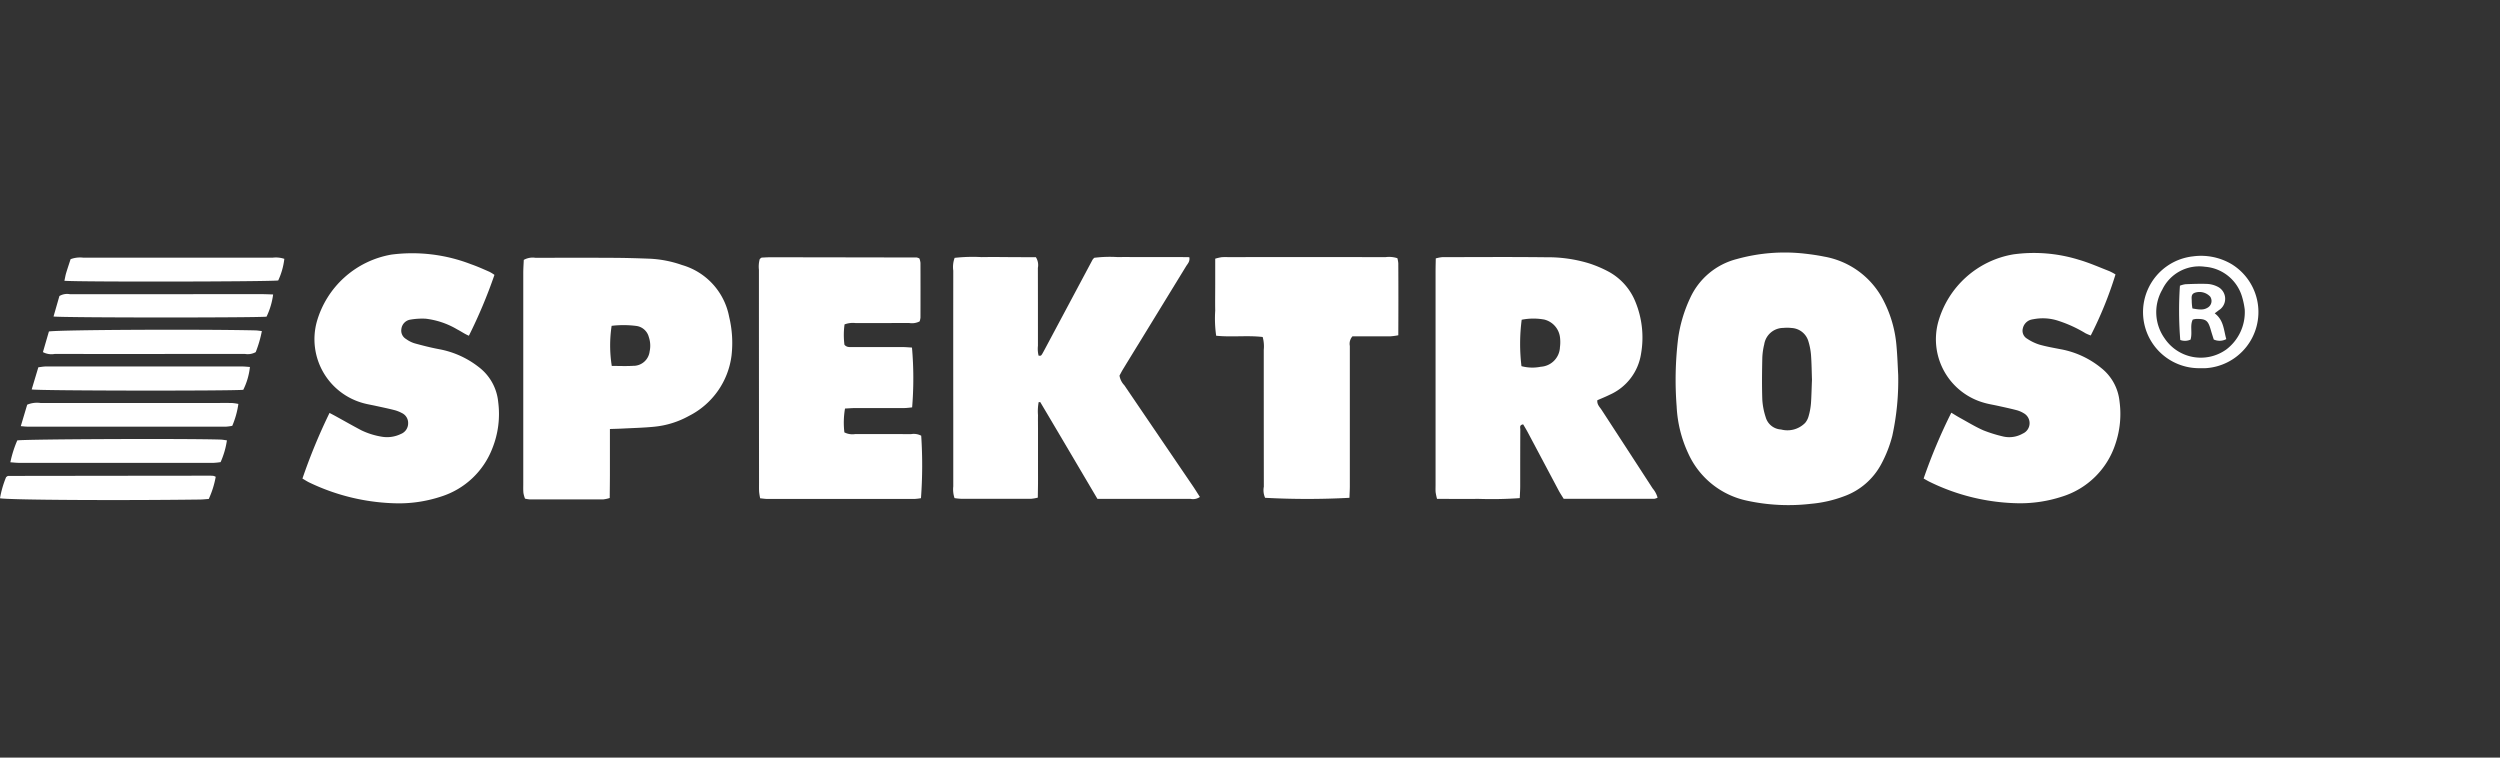 <svg id="图层_1" data-name="图层 1" xmlns="http://www.w3.org/2000/svg" width="198" height="60" viewBox="0 0 198 60"><rect x="0" y="0" width="198" height="60" fill="#333333" stroke="none"/><defs><style>.cls-1{fill:#fff;}</style></defs><title>logo_ru_white</title><path class="cls-1" d="M89.046,30.511a1.43,1.43,0,0,1-.382-.762c.079-.144.165-.317.264-.482q.65-1.066,1.306-2.131,1.85-3.019,3.7-6.041c.122-.2.327-.382.259-.726-.642-.012-1.275-.006-1.908-.007H90.447c-.639,0-1.278-.013-1.917,0a9.874,9.874,0,0,0-1.867.056c-.05.053-.07.072-.088.093a.4.4,0,0,0-.049.067L82.76,27.637c-.065.122-.131.245-.2.366a.844.844,0,0,1-.094.136.145.145,0,0,1-.075.035.732.732,0,0,1-.135-.008,2.253,2.253,0,0,1-.051-.781c0-2.056,0-4.112-.005-6.168a1.156,1.156,0,0,0-.159-.848c-.7,0-1.413,0-2.132-.006s-1.445-.012-2.167,0a12.859,12.859,0,0,0-2.134.059,2.086,2.086,0,0,0-.109,1.016q-.007,5.918,0,11.836,0,2.625,0,5.25a2.169,2.169,0,0,0,.1.927,4.7,4.7,0,0,0,.5.052q2.791,0,5.584,0a3.208,3.208,0,0,0,.511-.091c.006-.4.013-.753.016-1.11s0-.723,0-1.084V33.969c0-.361-.008-.722,0-1.083a4.022,4.022,0,0,1,.051-1.036c.08,0,.123-.01.13,0,1.5,2.527,2.988,5.056,4.526,7.661h1.039c2.112,0,4.223,0,6.335,0a.961.961,0,0,0,.741-.151c-.179-.278-.336-.533-.5-.781Q91.785,34.543,89.046,30.511Z"/><path class="cls-1" d="M149.223,23.9a6.535,6.535,0,0,0-4.74-3.575c-.488-.1-.984-.172-1.479-.229a14.138,14.138,0,0,0-5.443.419,5.578,5.578,0,0,0-3.706,3.1,11.114,11.114,0,0,0-.946,3.177,27.184,27.184,0,0,0-.118,5.4,9.857,9.857,0,0,0,.91,3.7,6.6,6.6,0,0,0,4.689,3.767,15.416,15.416,0,0,0,5.05.241,9.822,9.822,0,0,0,2.589-.588,5.41,5.41,0,0,0,2.961-2.547,9.9,9.9,0,0,0,.879-2.241,20.573,20.573,0,0,0,.468-4.829c-.032-.548-.058-1.464-.142-2.375A9.45,9.45,0,0,0,149.223,23.9Zm-5.8,8.109a5.089,5.089,0,0,1-.188.975,1.39,1.39,0,0,1-.267.509,1.972,1.972,0,0,1-1.91.522,1.334,1.334,0,0,1-1.217-.979,5.5,5.5,0,0,1-.266-1.378c-.038-1.106-.024-2.214,0-3.321a5.289,5.289,0,0,1,.152-1.066,1.535,1.535,0,0,1,1.509-1.3,3.194,3.194,0,0,1,.663.006,1.468,1.468,0,0,1,1.333,1.079,5.061,5.061,0,0,1,.2,1.056c.049.661.054,1.327.076,1.965C143.479,30.738,143.471,31.375,143.424,32.009Z"/><path class="cls-1" d="M126.846,32.461c-.145-.224-.374-.419-.337-.762.318-.14.652-.272.973-.432a4.252,4.252,0,0,0,2.487-3.238,7.455,7.455,0,0,0-.462-4.169,4.716,4.716,0,0,0-2.068-2.324,9.329,9.329,0,0,0-1.6-.683,11.157,11.157,0,0,0-3.37-.478c-2.75-.032-5.5-.013-8.25-.008a2.816,2.816,0,0,0-.506.1c-.006.364-.016.7-.016,1.026q0,8.458,0,16.918c0,.194-.011.39.006.583a4.944,4.944,0,0,0,.11.517c1.112,0,2.193.013,3.274,0a31.726,31.726,0,0,0,3.278-.06c.013-.343.035-.642.035-.941,0-1.5,0-3,.009-4.5,0-.137-.094-.354.227-.4.111.191.24.4.355.614q1.232,2.318,2.461,4.635c.115.215.253.418.391.644,2.415,0,4.8,0,7.189,0a.918.918,0,0,0,.248-.086,1.88,1.88,0,0,0-.389-.733Q128.87,35.568,126.846,32.461Zm-3.3-4.922a1.614,1.614,0,0,1-1.511,1.507A3.346,3.346,0,0,1,120.5,29a14.8,14.8,0,0,1,.018-3.677,4.8,4.8,0,0,1,1.788-.014,1.657,1.657,0,0,1,1.254,1.484A3.138,3.138,0,0,1,123.543,27.539Z"/><path class="cls-1" d="M54.021,20.991a8.953,8.953,0,0,0-2.522-.5c-.971-.038-1.942-.066-2.914-.071-2.055-.011-4.11-.008-6.165,0a1.444,1.444,0,0,0-.937.164c-.014.333-.04.688-.04,1.043q0,8.331,0,16.662c0,.25-.011.5.012.749a2.41,2.41,0,0,0,.125.453,2.511,2.511,0,0,0,.365.061q2.916.006,5.831,0a2.651,2.651,0,0,0,.514-.111c.005-.616.013-1.194.015-1.772,0-.611,0-1.222,0-1.833V33.977c.411-.014.711-.02,1.01-.036.831-.043,1.664-.062,2.492-.144a7.061,7.061,0,0,0,2.764-.86,6.224,6.224,0,0,0,3.367-4.779A8.812,8.812,0,0,0,57.75,25.1,5.291,5.291,0,0,0,54.021,20.991Zm-2.569,6.838a1.294,1.294,0,0,1-1.315,1.145c-.548.034-1.1.007-1.685.007a10.341,10.341,0,0,1-.011-3.175,7.9,7.9,0,0,1,1.943.007,1.178,1.178,0,0,1,1,.874A2.131,2.131,0,0,1,51.452,27.829Z"/><path class="cls-1" d="M37.917,29.071a7.2,7.2,0,0,0-3.155-1.418c-.652-.123-1.3-.288-1.938-.465a2.289,2.289,0,0,1-.662-.337.768.768,0,0,1-.374-.783.847.847,0,0,1,.688-.749,5.458,5.458,0,0,1,1.237-.078,6.337,6.337,0,0,1,2.5.849c.312.16.6.368.923.5a39.736,39.736,0,0,0,2.025-4.82,3.16,3.16,0,0,0-.4-.245c-.483-.211-.964-.429-1.461-.6a12.9,12.9,0,0,0-6.294-.762,7.467,7.467,0,0,0-5.918,5.328,5.248,5.248,0,0,0,3.691,6.44c.32.088.65.141.975.213.487.107.977.207,1.46.33a2.663,2.663,0,0,1,.617.241.86.86,0,0,1,.493.81.9.9,0,0,1-.574.845,2.493,2.493,0,0,1-1.457.226,5.882,5.882,0,0,1-1.665-.512c-.687-.361-1.361-.747-2.041-1.121-.162-.089-.327-.174-.488-.26a45.361,45.361,0,0,0-2.146,5.2c.18.1.363.228.56.319a16.672,16.672,0,0,0,7.077,1.644,10.668,10.668,0,0,0,3.354-.542,6.415,6.415,0,0,0,4.048-3.809,7.315,7.315,0,0,0,.465-3.68A3.936,3.936,0,0,0,37.917,29.071Z"/><path class="cls-1" d="M166.425,29.152a7.088,7.088,0,0,0-3.21-1.491c-.572-.111-1.148-.21-1.706-.371a3.76,3.76,0,0,1-.965-.468.724.724,0,0,1-.34-.792.92.92,0,0,1,.638-.707,2.195,2.195,0,0,1,.244-.049,3.9,3.9,0,0,1,1.97.146,10.174,10.174,0,0,1,2.112.972,3.741,3.741,0,0,0,.419.179,30.148,30.148,0,0,0,1.961-4.836,4.24,4.24,0,0,0-.5-.266c-.8-.31-1.591-.663-2.415-.9a12.024,12.024,0,0,0-5.184-.422A7.478,7.478,0,0,0,153.5,25.53a5.221,5.221,0,0,0,3.665,6.377c.347.1.7.153,1.056.232.487.109.976.211,1.458.337a2.19,2.19,0,0,1,.61.257.9.9,0,0,1-.091,1.609,2.152,2.152,0,0,1-1.532.232,11.213,11.213,0,0,1-1.583-.491c-.633-.279-1.227-.644-1.834-.978-.24-.132-.472-.28-.705-.419a42.741,42.741,0,0,0-2.193,5.214c.183.1.323.189.471.259a16.557,16.557,0,0,0,7.061,1.7,10.674,10.674,0,0,0,3.438-.53,6.454,6.454,0,0,0,4.22-4.17,7.391,7.391,0,0,0,.325-3.37A3.862,3.862,0,0,0,166.425,29.152Z"/><path class="cls-1" d="M72.155,34.383c-1.472-.006-2.945,0-4.418-.006a1.394,1.394,0,0,1-.862-.133,6.557,6.557,0,0,1,.05-1.888c.311-.015.583-.038.855-.039,1.278,0,2.556,0,3.834,0,.214,0,.428-.034.627-.051a28.068,28.068,0,0,0-.012-4.739c-.254-.014-.524-.04-.794-.041-1.306,0-2.612,0-3.918,0-.217,0-.45.04-.637-.182a6.088,6.088,0,0,1,.009-1.612,1.879,1.879,0,0,1,.862-.106c1.417,0,2.834,0,4.251-.005a1.331,1.331,0,0,0,.832-.126,1.311,1.311,0,0,0,.067-.3q.008-2.167,0-4.334a1.382,1.382,0,0,0-.084-.35.837.837,0,0,0-.208-.077q-5.794-.012-11.587-.019c-.222,0-.443.015-.665.025a.2.2,0,0,0-.079.025.942.942,0,0,0-.109.1,2.284,2.284,0,0,0-.062.845q0,8.42.009,16.84c0,.25-.007.5.007.75a5.061,5.061,0,0,0,.082.506c.231.021.42.052.608.052q5.794,0,11.588,0a4.366,4.366,0,0,0,.54-.062,35.667,35.667,0,0,0,.019-4.948A1.255,1.255,0,0,0,72.155,34.383Z"/><path class="cls-1" d="M110.673,20.45a2.13,2.13,0,0,0-.928-.086q-6.251-.006-12.5,0a4.367,4.367,0,0,0-.5.007,4.141,4.141,0,0,0-.5.116v2.029c0,.695-.013,1.39,0,2.084a9.649,9.649,0,0,0,.076,1.99c1.242.127,2.462-.043,3.684.1a2.8,2.8,0,0,1,.085,1.017q0,5.418.006,10.835a1.488,1.488,0,0,0,.1.884,62.269,62.269,0,0,0,6.681,0c.011-.34.03-.64.03-.941q0-3.792,0-7.584c0-1.167,0-2.334,0-3.5a.878.878,0,0,1,.21-.765h.768c.75,0,1.5,0,2.251,0a5.164,5.164,0,0,0,.609-.083c.01-1.926.011-3.813,0-5.7A2.146,2.146,0,0,0,110.673,20.45Z"/><path class="cls-1" d="M3.619,29.026c-.186,0-.372.04-.583.063l-.527,1.756c.745.109,15.935.122,16.759.027a5.317,5.317,0,0,0,.526-1.808c-.235-.015-.426-.039-.618-.039Q11.4,29.022,3.619,29.026Z"/><path class="cls-1" d="M16.559,37.674q-7.946.008-15.892.019a.19.19,0,0,0-.08.021.823.823,0,0,0-.106.082A7.846,7.846,0,0,0,0,39.464c.756.135,9.25.183,15.8.1.245,0,.489-.03.734-.046a7.243,7.243,0,0,0,.551-1.757.93.93,0,0,0-.19-.074A3.062,3.062,0,0,0,16.559,37.674Z"/><path class="cls-1" d="M21.59,20.409q-3.663-.006-7.327,0-3.831,0-7.661,0a2.114,2.114,0,0,0-1.011.118c-.116.359-.24.723-.351,1.092-.055.183-.085.374-.139.618,1.129.1,16.244.073,16.934-.024a5.558,5.558,0,0,0,.484-1.713A2.126,2.126,0,0,0,21.59,20.409Z"/><path class="cls-1" d="M10.2,23.3c-1.555,0-3.109,0-4.663,0a1.21,1.21,0,0,0-.832.145l-.466,1.623c.848.1,16.107.1,16.871.012a5.761,5.761,0,0,0,.522-1.759c-.337-.009-.639-.025-.941-.025Z"/><path class="cls-1" d="M3.874,26.253,3.4,27.886a1.438,1.438,0,0,0,.936.146q5.495.009,10.99,0c1.36,0,2.72,0,4.08,0a1.293,1.293,0,0,0,.848-.145,9.386,9.386,0,0,0,.485-1.665c-.194-.022-.352-.052-.511-.055C15.751,26.065,4.7,26.119,3.874,26.253Z"/><path class="cls-1" d="M17.041,31.916q-6.917,0-13.834,0a2.017,2.017,0,0,0-1.053.136l-.508,1.7c.247.019.384.038.521.038q7.877,0,15.751,0a3.37,3.37,0,0,0,.478-.066,6.832,6.832,0,0,0,.483-1.733,4.283,4.283,0,0,0-.5-.073C17.93,31.911,17.486,31.916,17.041,31.916Z"/><path class="cls-1" d="M1.37,34.879a8.726,8.726,0,0,0-.55,1.734c.292.02.484.044.676.045q7.707,0,15.415,0a5.389,5.389,0,0,0,.561-.058,6.511,6.511,0,0,0,.5-1.724c-.189-.024-.349-.057-.51-.062C14.659,34.725,2.129,34.778,1.37,34.879Z"/><path class="cls-1" d="M176.8,20.955a4.755,4.755,0,0,0-3.114-.651,4.442,4.442,0,0,0,.551,8.857c.139,0,.278.006.417,0a4.452,4.452,0,0,0,2.146-8.205Zm-.52,6.753a3.453,3.453,0,0,1-4.842-.909,3.576,3.576,0,0,1-.183-3.864,3.241,3.241,0,0,1,3.373-1.808,3.323,3.323,0,0,1,2.936,2.354,5.96,5.96,0,0,1,.218,1.033A3.7,3.7,0,0,1,176.283,27.708Z"/><path class="cls-1" d="M175.405,24.816c.215-.16.321-.247.435-.323a1.068,1.068,0,0,0-.219-1.794,2.045,2.045,0,0,0-.789-.211c-.58-.025-1.162,0-1.742.022a1.964,1.964,0,0,0-.44.117,29.22,29.22,0,0,0,.027,4.3,1.077,1.077,0,0,0,.813-.029c.165-.55-.061-1.1.174-1.584a1.493,1.493,0,0,1,.264-.054c.788-.013.952.114,1.167.875.075.262.161.521.234.753a1.115,1.115,0,0,0,.993-.031C176.115,26.151,176.132,25.362,175.405,24.816Zm-.539-.461c-.3.185-.556.2-1.225.075a3.783,3.783,0,0,1-.055-.541c.008-.259-.1-.588.256-.707a1.156,1.156,0,0,1,1.206.312A.612.612,0,0,1,174.866,24.355Z"/></svg>